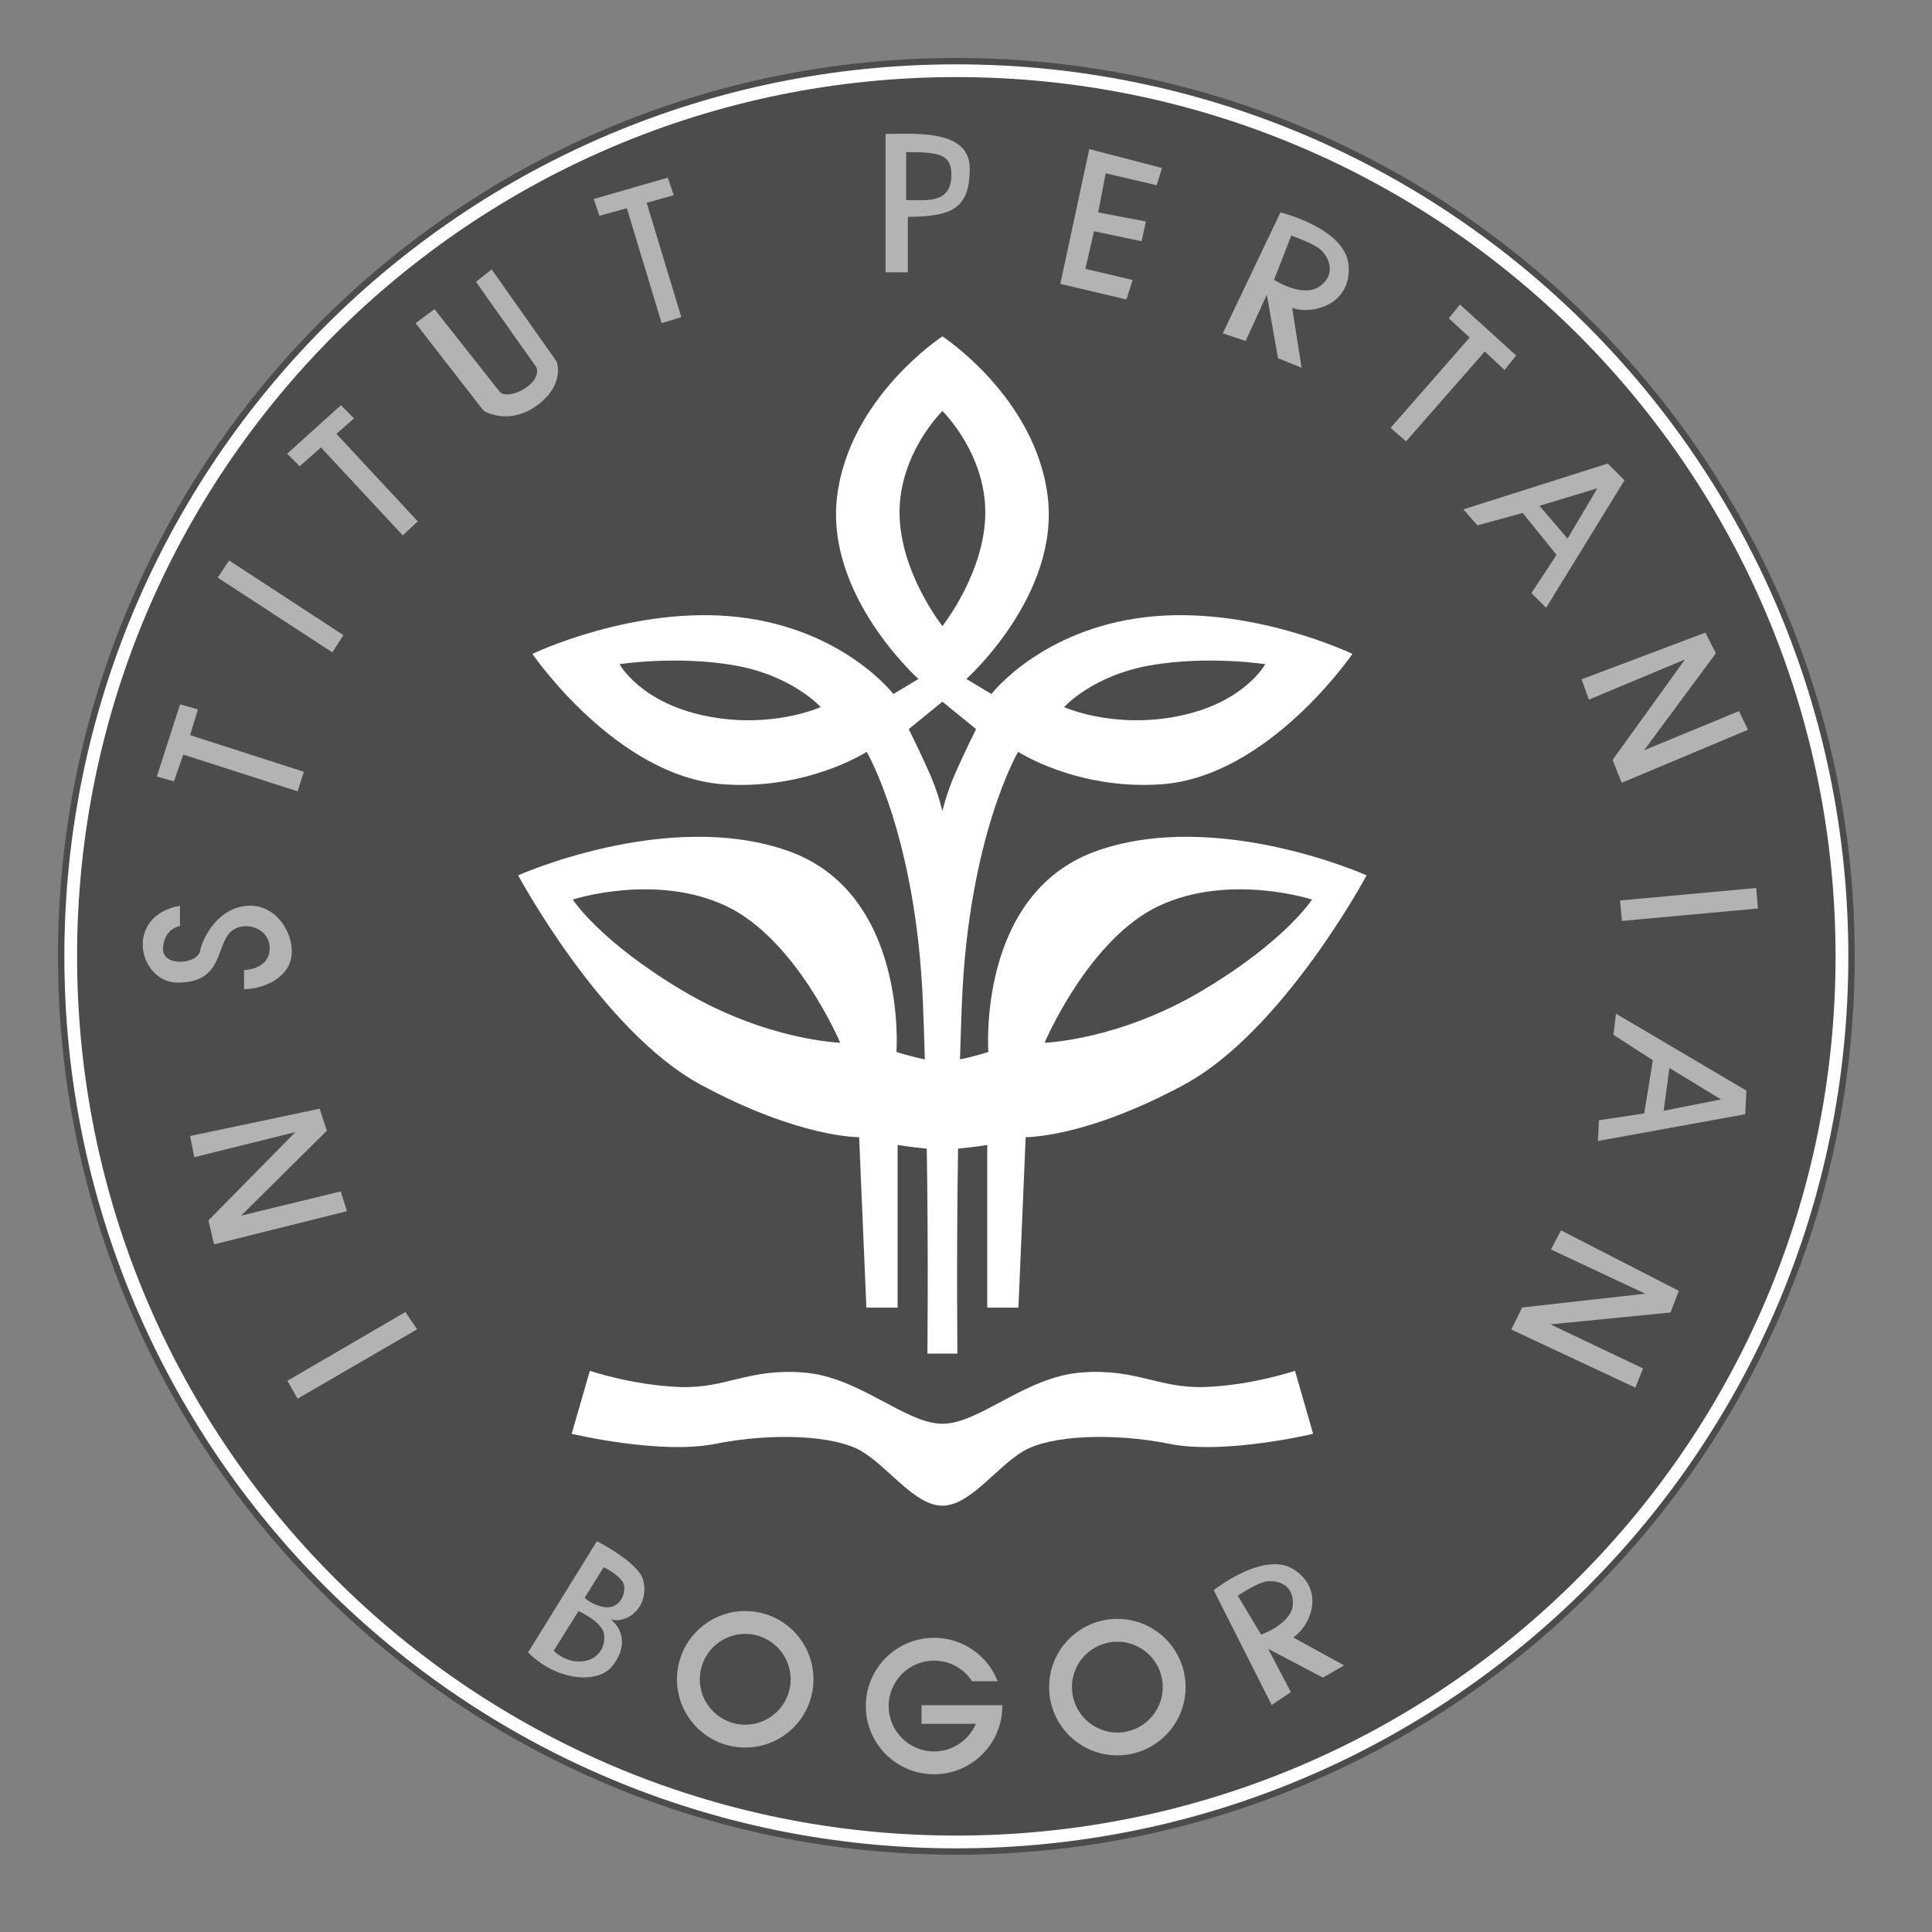 <svg width="80" height="80" viewBox="0 0 80 80" fill="none" xmlns="http://www.w3.org/2000/svg">
<rect x="0" y="0" width="80" height="80" fill="#808080" stroke="none"/>
<g clip-path="url(#clip0_142_3982)">
<path d="M39.6 76.8C60.145 76.8 76.8 60.145 76.8 39.6C76.8 19.055 60.145 2.4 39.6 2.4C19.055 2.4 2.4 19.055 2.4 39.6C2.4 60.145 19.055 76.8 39.6 76.8Z" fill="#4C4C4C"/>
<path fill-rule="evenodd" clip-rule="evenodd" d="M39.023 13.928C39.023 13.928 42.875 16.443 43.382 20.549C43.89 24.654 40.014 28.115 40.014 28.115L41.053 28.738C41.053 28.738 43.106 26.061 47.443 25.554C51.779 25.047 56.001 27.076 56.001 27.076C56.001 27.076 52.518 32.178 48.065 32.478C44.582 32.712 42.158 31.13 42.158 31.13C42.158 31.13 40.107 34.619 39.83 41.54C39.799 42.311 39.773 43.09 39.751 43.866C40.346 43.751 40.926 43.558 40.926 43.558C40.926 43.558 40.441 36.984 45.424 35.231C50.406 33.477 56.589 36.246 56.589 36.246C56.589 36.246 53.128 42.705 49.023 44.919C44.916 47.133 42.471 47.087 42.471 47.087L42.171 54.147H40.88V47.411C40.88 47.411 40.278 47.508 39.671 47.562C39.599 52.242 39.646 56.049 39.646 56.049H39.023H38.401C38.401 56.049 38.447 52.242 38.376 47.562C37.768 47.508 37.167 47.411 37.167 47.411V54.147H35.875L35.575 47.087C35.575 47.087 33.13 47.133 29.024 44.919C24.918 42.705 21.457 36.246 21.457 36.246C21.457 36.246 27.64 33.477 32.623 35.231C37.605 36.984 37.12 43.558 37.12 43.558C37.12 43.558 37.7 43.751 38.296 43.866C38.273 43.09 38.247 42.311 38.217 41.54C37.939 34.619 35.888 31.13 35.888 31.13C35.888 31.13 33.464 32.712 29.981 32.478C25.529 32.178 22.046 27.076 22.046 27.076C22.046 27.076 26.267 25.047 30.604 25.554C34.941 26.061 36.993 28.738 36.993 28.738L38.032 28.115C38.032 28.115 34.156 24.654 34.664 20.549C35.171 16.443 39.023 13.928 39.023 13.928ZM39.023 58.955C40.557 58.955 42.448 57.018 44.755 56.834C47.062 56.649 47.961 57.502 49.899 57.433C51.837 57.364 53.623 56.763 53.623 56.763L54.374 59.371C54.374 59.371 50.706 60.247 48.422 59.786C46.139 59.325 43.509 59.417 42.379 60.086C41.248 60.755 40.166 62.347 39.023 62.347C37.88 62.347 36.798 60.755 35.667 60.086C34.538 59.417 31.907 59.325 29.624 59.786C27.34 60.247 23.672 59.371 23.672 59.371L24.424 56.763C24.424 56.763 26.21 57.364 28.147 57.433C30.085 57.502 30.985 56.649 33.291 56.834C35.598 57.018 37.49 58.955 39.023 58.955ZM54.328 37.249C54.328 37.249 50.937 36.142 48.007 37.503C45.078 38.864 43.255 43.177 43.255 43.177C43.255 43.177 46.3 43.085 49.76 41.032C53.221 38.979 54.328 37.249 54.328 37.249ZM23.718 37.249C23.718 37.249 27.109 36.142 30.039 37.503C32.969 38.864 34.791 43.177 34.791 43.177C34.791 43.177 31.746 43.085 28.286 41.032C24.826 38.979 23.718 37.249 23.718 37.249ZM39.023 33.593C39.023 33.593 39.173 32.89 39.553 32.024C39.934 31.16 40.417 30.191 40.417 30.191L39.023 29.054L37.629 30.191C37.629 30.191 38.112 31.16 38.493 32.024C38.874 32.89 39.023 33.593 39.023 33.593ZM39.023 25.924C39.023 25.924 40.799 23.686 40.799 21.218C40.799 18.749 39.023 17.019 39.023 17.019C39.023 17.019 37.248 18.749 37.248 21.218C37.248 23.686 39.023 25.924 39.023 25.924ZM25.656 27.503C25.656 27.503 28.009 27.134 30.408 27.55C32.807 27.965 33.984 29.279 33.984 29.279C33.984 29.279 31.953 30.202 29.232 29.648C26.51 29.095 25.656 27.503 25.656 27.503ZM52.39 27.503C52.39 27.503 50.038 27.134 47.639 27.55C45.239 27.965 44.062 29.279 44.062 29.279C44.062 29.279 46.093 30.202 48.815 29.648C51.537 29.095 52.39 27.503 52.39 27.503Z" fill="white"/>
<path fill-rule="evenodd" clip-rule="evenodd" d="M21.868 68.421L24.716 63.818C24.716 63.818 26.466 64.701 26.639 65.45C26.899 66.574 25.92 67.269 25.282 67.048C25.881 67.53 25.927 68.305 25.328 69.02C24.728 69.735 23.021 69.597 21.868 68.421ZM24.209 66.16L24.999 64.894C24.999 64.894 25.786 65.272 25.844 65.664C25.902 66.056 25.633 66.598 25.095 66.552C24.558 66.506 24.209 66.16 24.209 66.16ZM22.928 68.353L23.954 66.71C23.954 66.71 24.936 67.151 25.011 67.66C25.086 68.169 24.797 68.734 24.094 68.794C23.397 68.855 22.928 68.353 22.928 68.353Z" fill="#B3B3B3"/>
<path fill-rule="evenodd" clip-rule="evenodd" d="M30.858 66.71C32.419 66.71 33.684 67.976 33.684 69.537C33.684 71.097 32.419 72.362 30.858 72.362C29.297 72.362 28.032 71.097 28.032 69.537C28.032 67.976 29.297 66.71 30.858 66.71ZM30.858 67.656C31.896 67.656 32.738 68.498 32.738 69.537C32.738 70.575 31.896 71.416 30.858 71.416C29.82 71.416 28.978 70.575 28.978 69.537C28.978 68.498 29.82 67.656 30.858 67.656Z" fill="#B3B3B3"/>
<path fill-rule="evenodd" clip-rule="evenodd" d="M38.678 67.818C39.877 67.818 40.9 68.564 41.312 69.617H40.253C39.917 69.103 39.337 68.764 38.678 68.764C37.64 68.764 36.798 69.605 36.798 70.644C36.798 71.682 37.64 72.524 38.678 72.524C39.454 72.524 40.12 72.053 40.407 71.382H38.159V70.609C39.274 70.609 40.389 70.609 41.503 70.609C41.523 72.183 40.253 73.469 38.678 73.469C37.117 73.469 35.852 72.205 35.852 70.644C35.852 69.083 37.117 67.818 38.678 67.818Z" fill="#B3B3B3"/>
<path fill-rule="evenodd" clip-rule="evenodd" d="M46.267 67.034C47.828 67.034 49.093 68.299 49.093 69.859C49.093 71.42 47.828 72.685 46.267 72.685C44.706 72.685 43.442 71.42 43.442 69.859C43.442 68.299 44.706 67.034 46.267 67.034ZM46.267 67.98C47.305 67.98 48.147 68.821 48.147 69.859C48.147 70.898 47.305 71.74 46.267 71.74C45.229 71.74 44.387 70.898 44.387 69.859C44.387 68.821 45.229 67.98 46.267 67.98Z" fill="#B3B3B3"/>
<path fill-rule="evenodd" clip-rule="evenodd" d="M52.657 70.598L50.258 65.846C50.258 65.846 52.344 64.183 53.579 64.992C54.913 65.865 54.235 67.366 53.545 67.801L55.656 68.96L54.779 69.467L52.513 68.276L53.453 70.067L52.657 70.598ZM51.252 66.074L52.219 67.684C52.219 67.684 53.543 67.234 53.538 66.364C53.533 65.494 52.703 65.39 52.299 65.517C51.895 65.644 51.252 66.074 51.252 66.074Z" fill="#B3B3B3"/>
<path fill-rule="evenodd" clip-rule="evenodd" d="M11.901 57.175L12.323 57.916L17.271 55.044L16.787 54.328L11.901 57.175Z" fill="#B3B3B3"/>
<path fill-rule="evenodd" clip-rule="evenodd" d="M14.365 50.153L8.863 51.526L8.632 50.534L12.231 46.878L8.044 47.916L7.871 47.04L13.234 45.909L13.534 46.821L9.982 50.338L14.111 49.334L14.365 50.153Z" fill="#B3B3B3"/>
<path fill-rule="evenodd" clip-rule="evenodd" d="M9.487 23.208L9.014 23.917L13.759 27.012L14.221 26.3L9.487 23.208Z" fill="#B3B3B3"/>
<path fill-rule="evenodd" clip-rule="evenodd" d="M13.291 18.529L16.678 22.169L17.299 21.588L13.931 17.965L14.659 17.323L14.116 16.78L11.891 18.787L12.41 19.306L13.291 18.529Z" fill="#B3B3B3"/>
<path fill-rule="evenodd" clip-rule="evenodd" d="M72.793 37.618L72.723 36.769L67.082 37.287L67.162 38.134L72.793 37.618Z" fill="#B3B3B3"/>
<path fill-rule="evenodd" clip-rule="evenodd" d="M67.716 57.458L62.581 55.055L63.027 54.14L68.125 53.57L64.221 51.737L64.639 50.947L69.515 53.451L69.173 54.348L64.198 54.839L68.036 56.663L67.716 57.458Z" fill="#B3B3B3"/>
<path fill-rule="evenodd" clip-rule="evenodd" d="M25.956 8.623L27.398 13.381L28.211 13.132L26.778 8.398L27.899 8.083L27.65 7.357L24.584 8.24L24.823 8.934L25.956 8.623Z" fill="#B3B3B3"/>
<path fill-rule="evenodd" clip-rule="evenodd" d="M60.855 13.977L57.581 17.717L58.221 18.276L61.481 14.555L62.299 15.319L62.783 14.723L60.455 12.61L59.992 13.179L60.855 13.977Z" fill="#B3B3B3"/>
<path fill-rule="evenodd" clip-rule="evenodd" d="M50.634 13.802L53.02 8.795C53.02 8.795 55.721 9.453 55.842 10.987C55.973 12.642 54.304 13.041 53.506 12.75L53.896 15.228L52.919 14.83L52.456 12.203L51.579 14.119L50.634 13.802ZM53.467 9.759L52.756 11.583C52.756 11.583 53.971 12.387 54.686 11.829C55.399 11.27 54.955 10.518 54.593 10.267C54.231 10.015 53.467 9.759 53.467 9.759Z" fill="#B3B3B3"/>
<path fill-rule="evenodd" clip-rule="evenodd" d="M7.59 31.246L12.323 32.767L12.581 31.957L7.873 30.441L8.195 29.375L7.455 29.167L6.495 32.155L7.202 32.355L7.59 31.246Z" fill="#B3B3B3"/>
<path fill-rule="evenodd" clip-rule="evenodd" d="M72.381 30.218L67.152 32.413L66.773 31.467L69.772 27.306L65.793 28.97L65.488 28.13L70.616 26.195L71.052 27.049L68.077 31.068L72.005 29.447L72.381 30.218Z" fill="#B3B3B3"/>
<path fill-rule="evenodd" clip-rule="evenodd" d="M17.207 13.381L17.992 12.801L20.703 16.238C20.805 16.369 21.279 16.411 21.81 16.031C22.34 15.65 22.259 15.274 22.19 15.177L19.709 11.671L20.356 11.152L23.032 14.947C23.1 15.042 23.355 15.96 22.248 16.78C21.141 17.599 20.119 17.096 20.01 16.988L17.207 13.381Z" fill="#B3B3B3"/>
<path fill-rule="evenodd" clip-rule="evenodd" d="M7.453 37.504V38.346C7.453 38.346 6.808 38.429 6.75 39.247C6.692 40.064 8.18 39.926 8.284 39.383C8.388 38.841 9.045 37.504 10.372 37.504C11.698 37.504 12.459 39.21 11.894 40.087C11.328 40.964 10.106 40.964 10.106 40.964V40.168C10.106 40.168 11.179 40.16 11.167 39.247C11.156 38.334 9.878 38.034 9.415 38.749C8.953 39.465 9.074 40.679 7.367 40.687C5.74 40.695 5.1 37.93 7.453 37.504Z" fill="#B3B3B3"/>
<path fill-rule="evenodd" clip-rule="evenodd" d="M36.669 11.276V5.544C37.914 5.544 40.155 5.351 40.155 6.974C40.155 8.687 39.368 8.958 37.591 8.981V11.276H36.669ZM37.522 6.299C37.522 6.96 37.522 7.623 37.522 8.285C38.366 8.285 39.396 8.454 39.396 7.227C39.396 6.373 38.847 6.298 37.522 6.299Z" fill="#B3B3B3"/>
<path fill-rule="evenodd" clip-rule="evenodd" d="M43.905 11.755L45.105 6.172L48.115 6.957L47.896 7.671L45.786 7.176L45.474 8.795L47.446 9.171L47.273 9.99L45.301 9.575L44.943 11.132L46.898 11.593L46.645 12.4L43.905 11.755Z" fill="#B3B3B3"/>
<path fill-rule="evenodd" clip-rule="evenodd" d="M60.595 21.091L66.575 19.194L67.267 19.886L64.022 25.168L63.413 24.559L64.453 22.977L63.052 21.241L61.177 21.754L60.595 21.091ZM63.747 20.944L66.142 20.22L64.909 22.302L63.747 20.944Z" fill="#B3B3B3"/>
<path fill-rule="evenodd" clip-rule="evenodd" d="M66.914 41.973L72.317 45.162L72.263 46.139L66.164 47.246L66.211 46.386L68.084 46.105L68.441 43.903L66.809 42.849L66.914 41.973ZM69.126 44.222L71.264 45.525L68.89 45.994L69.126 44.222Z" fill="#B3B3B3"/>
<path fill-rule="evenodd" clip-rule="evenodd" d="M39.6 2.664C59.999 2.664 76.536 19.201 76.536 39.6C76.536 59.999 59.999 76.536 39.6 76.536C19.201 76.536 2.665 59.999 2.665 39.6C2.665 19.201 19.201 2.664 39.6 2.664ZM39.6 3.192C59.708 3.192 76.007 19.492 76.007 39.6C76.007 59.708 59.708 76.007 39.6 76.007C19.492 76.007 3.192 59.708 3.192 39.6C3.192 19.492 19.492 3.192 39.6 3.192Z" fill="white"/>
</g>
<defs>
<clipPath id="clip0_142_3982">
<rect width="74.4" height="74.4" fill="white" transform="translate(2.4 2.4)"/>
</clipPath>
</defs>
</svg>

